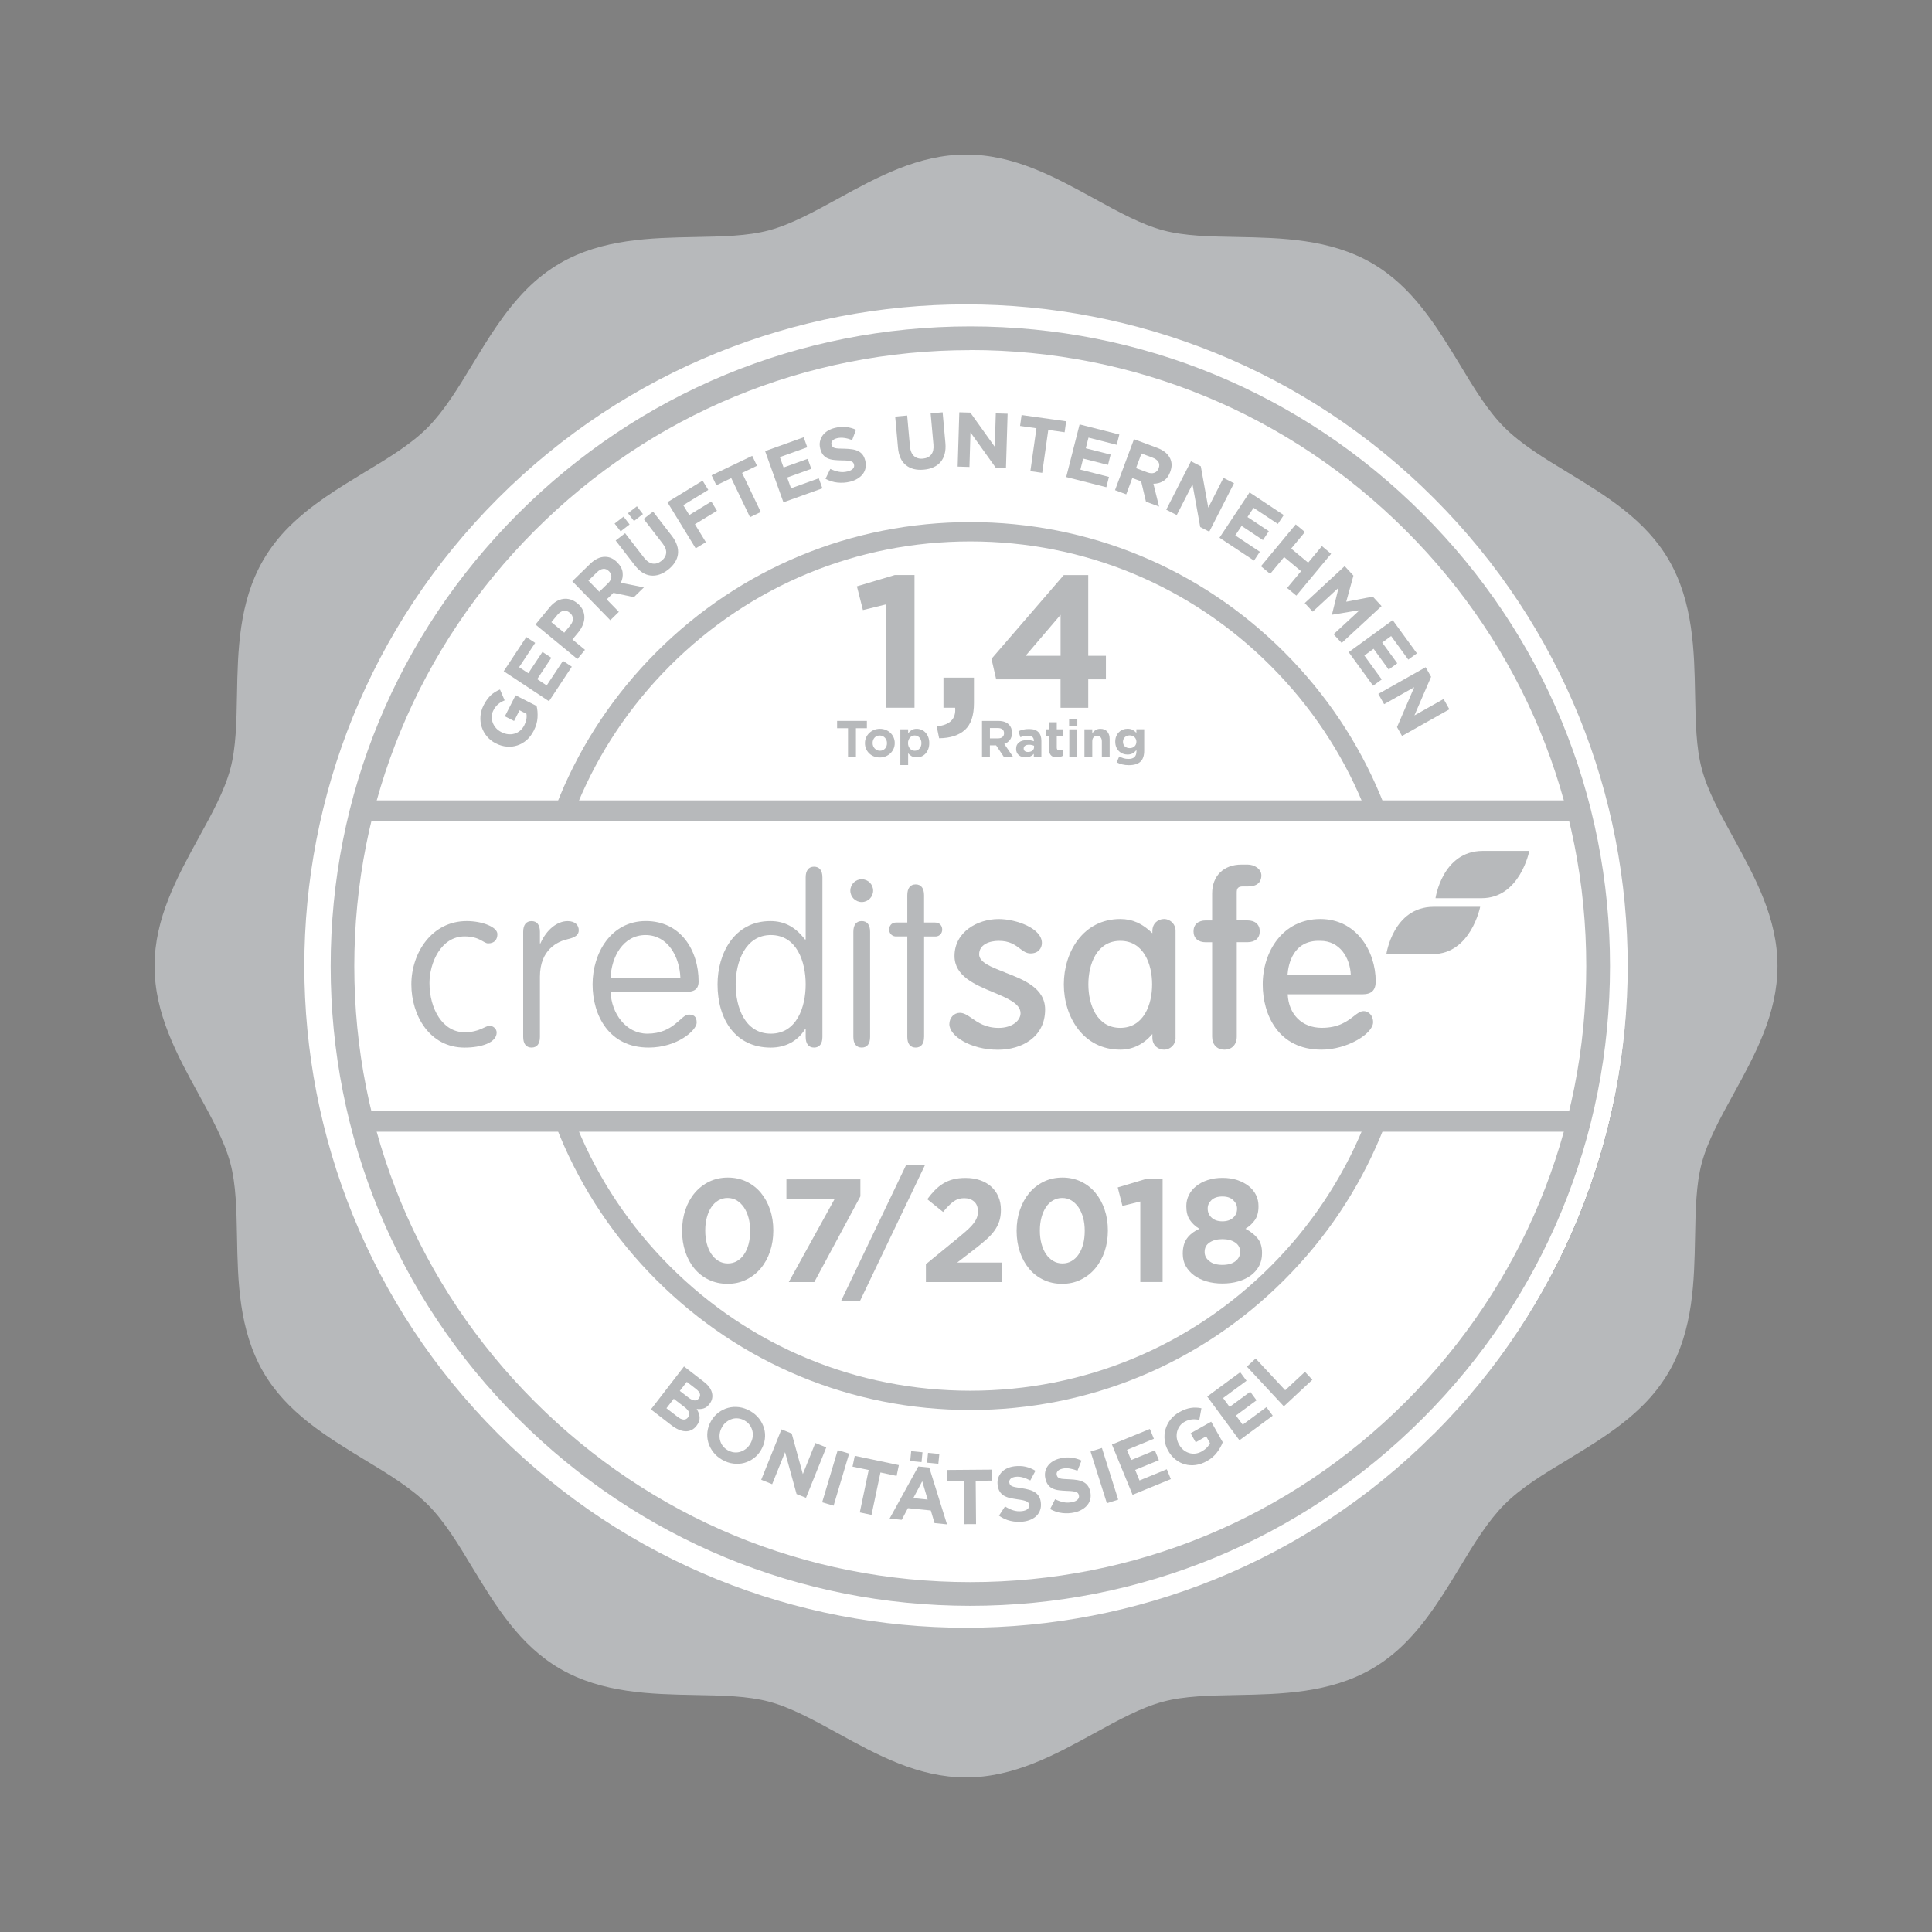 <?xml version="1.0" encoding="UTF-8"?>
<svg xmlns:serif="http://www.serif.com/" xmlns="http://www.w3.org/2000/svg" xmlns:xlink="http://www.w3.org/1999/xlink" version="1.0" id="Ebene_1" x="0px" y="0px" viewBox="0 0 60 60" style="enable-background:new 0 0 60 60;" xml:space="preserve">
<rect x="0" y="0" width="60" height="60" fill="#808080" stroke="none"/>
<style type="text/css">
	.st0{fill:#FFFFFF;}
	.st1{fill:#231F20;}
	.st2{fill:#B7B9BB;}
</style>
<g>
	<g transform="matrix(1,0,0,1,-0.2,5.5)">
		<g>
			<ellipse class="st0" cx="30.105" cy="24.361" rx="20.7" ry="20.864"></ellipse>
			<path class="st1" d="M30.104,45.255c-5.537,0-10.743-2.174-14.658-6.12     c-3.915-3.946-6.071-9.193-6.071-14.774s2.156-10.828,6.071-14.774     c3.916-3.946,9.121-6.12,14.658-6.12s10.743,2.173,14.658,6.12     c3.916,3.946,6.072,9.193,6.072,14.774s-2.156,10.828-6.072,14.774     C40.847,43.082,35.641,45.255,30.104,45.255z M30.104,3.526     c-5.521,0-10.711,2.167-14.616,6.103c-3.904,3.935-6.054,9.167-6.054,14.732     c0,5.565,2.15,10.797,6.054,14.732c3.904,3.935,9.095,6.102,14.616,6.102     c5.521,0,10.712-2.167,14.616-6.102c3.904-3.936,6.054-9.167,6.054-14.732     c0-5.565-2.149-10.797-6.054-14.732S35.626,3.526,30.104,3.526z"></path>
		</g>
	</g>
	<g transform="matrix(1,0,0,1,-0.2,5.5)">
		<g>
			<path class="st2" d="M30.333,44.37c-5.306,0-10.295-2.067-14.048-5.817     c-3.753-3.751-5.816-8.744-5.816-14.05c0-5.306,2.066-10.295,5.817-14.048     c3.751-3.753,8.741-5.818,14.047-5.818S40.63,6.703,44.382,10.455     c3.753,3.751,5.818,8.741,5.818,14.048c0,5.306-2.067,10.296-5.818,14.049     C40.632,42.304,35.64,44.37,30.333,44.37 M30.333,5.374     c-5.109,0-9.915,1.989-13.526,5.603c-3.612,3.615-5.604,8.417-5.604,13.526     s1.988,9.914,5.604,13.528c3.615,3.613,8.417,5.603,13.526,5.603     c5.109,0,9.915-1.99,13.526-5.603c3.61-3.613,5.603-8.417,5.603-13.527     s-1.986-9.917-5.603-13.529c-3.618-3.612-8.416-5.604-13.526-5.604"></path>
		</g>
	</g>
	<g transform="matrix(1,0,0,1,-0.2,5.5)">
		<g>
			<path class="st2" d="M30.333,38.289c-3.684,0-7.146-1.434-9.749-4.038     c-2.603-2.604-4.038-6.066-4.038-9.749c0-3.684,1.434-7.146,4.038-9.75     c2.604-2.604,6.065-4.038,9.749-4.038c3.684,0,7.146,1.434,9.749,4.038     c2.603,2.604,4.038,6.066,4.038,9.75c0,3.683-1.434,7.146-4.038,9.749     C37.479,36.856,34.017,38.289,30.333,38.289 M30.333,11.314     c-3.524,0-6.837,1.372-9.326,3.862s-3.862,5.802-3.862,9.326     c0,3.524,1.371,6.835,3.862,9.326c2.491,2.491,5.802,3.862,9.326,3.862     c3.525,0,6.835-1.371,9.326-3.862c2.491-2.491,3.863-5.802,3.863-9.326     c0-3.525-1.372-6.835-3.863-9.326C37.169,12.685,33.858,11.314,30.333,11.314"></path>
		</g>
	</g>
	<g transform="matrix(1,0,0,1,-0.2,5.5)">
		<g>
			<rect x="12.791" y="19.679" class="st0" width="35.087" height="9.647"></rect>
		</g>
	</g>
	<g transform="matrix(1,0,0,1,-0.2,5.5)">
		<g>
			<path class="st2" d="M54.032,20.518c-0.412-0.75-0.801-1.458-0.981-2.139     c-0.178-0.66-0.191-1.455-0.208-2.297c-0.025-1.348-0.054-2.875-0.813-4.186     c-0.727-1.256-1.954-2-3.139-2.721c-0.746-0.451-1.448-0.88-1.966-1.396     c-0.519-0.516-0.946-1.221-1.394-1.966c-0.722-1.186-1.466-2.412-2.722-3.139     c-1.311-0.76-2.838-0.787-4.186-0.814c-0.842-0.015-1.637-0.029-2.296-0.206     c-0.681-0.182-1.387-0.57-2.139-0.983c-1.228-0.674-2.498-1.371-3.983-1.371     c-1.484,0-2.754,0.697-3.983,1.371c-0.754,0.413-1.462,0.801-2.144,0.983     c-0.66,0.177-1.455,0.191-2.297,0.207c-1.348,0.027-2.875,0.054-4.186,0.813     c-0.38,0.222-0.728,0.493-1.037,0.805c-0.682,0.683-1.19,1.521-1.683,2.333     c-0.451,0.746-0.88,1.447-1.394,1.966c-0.514,0.519-1.222,0.945-1.969,1.396     c-0.811,0.492-1.649,1.001-2.332,1.683c-0.313,0.31-0.585,0.659-0.807,1.04     c-0.759,1.31-0.788,2.836-0.813,4.185c-0.015,0.842-0.029,1.637-0.206,2.296     c-0.182,0.681-0.57,1.388-0.983,2.139C5.698,21.746,5,23.017,5,24.501     s0.697,2.755,1.371,3.983c0.413,0.751,0.801,1.457,0.983,2.139     c0.177,0.659,0.191,1.454,0.207,2.297c0.025,1.348,0.054,2.875,0.813,4.186     c0.728,1.256,1.953,2.001,3.139,2.722c0.746,0.449,1.448,0.879,1.967,1.394     c0.519,0.515,0.945,1.22,1.394,1.966c0.722,1.186,1.466,2.412,2.724,3.139     c1.309,0.759,2.836,0.787,4.185,0.813c0.842,0.015,1.637,0.03,2.297,0.206     c0.681,0.182,1.387,0.57,2.138,0.982c1.228,0.674,2.499,1.372,3.983,1.371     c1.484-0.001,2.754-0.697,3.983-1.371c0.751-0.412,1.457-0.801,2.139-0.981     c0.66-0.178,1.454-0.19,2.297-0.207c1.348-0.026,2.874-0.054,4.186-0.813     c0.38-0.222,0.729-0.493,1.038-0.807c0.683-0.683,1.192-1.521,1.683-2.332     c0.451-0.747,0.88-1.448,1.396-1.967c0.516-0.519,1.22-0.946,1.966-1.394     c0.811-0.493,1.65-1.001,2.333-1.684c0.313-0.309,0.584-0.658,0.807-1.038     c0.76-1.312,0.787-2.838,0.813-4.186c0.016-0.842,0.03-1.637,0.207-2.296     c0.181-0.682,0.569-1.388,0.982-2.139c0.674-1.228,1.371-2.498,1.371-3.985     c-0.001-1.486-0.697-2.755-1.371-3.983 M44.728,39.031     c-8.021,8.027-21.032,8.027-29.057,0.001c-8.025-8.025-8.026-21.036,0-29.06     c8.026-8.025,21.036-8.026,29.06,0c8.024,8.026,8.026,21.036,0,29.06"></path>
		</g>
	</g>
	<g transform="matrix(1,0,0,1,-0.2,5.5)">
		<g>
			<rect x="11.407" y="29.004" class="st2" width="37.855" height="0.643"></rect>
		</g>
	</g>
	<g transform="matrix(1,0,0,1,-0.2,5.5)">
		<g>
			<rect x="11.407" y="19.357" class="st2" width="37.855" height="0.643"></rect>
		</g>
	</g>
	<g transform="matrix(1,0,0,1,-0.2,5.5)">
		<g>
			<path class="st2" d="M44.781,22.394c0,0,0.21-1.461,1.46-1.468h1.453     c0,0-0.287,1.468-1.478,1.468H44.781z"></path>
		</g>
	</g>
	<g transform="matrix(1,0,0,1,-0.2,5.5)">
		<g>
			<path class="st2" d="M43.255,24.131c0,0,0.21-1.461,1.46-1.469h1.453     c0,0-0.287,1.469-1.478,1.469H43.255z"></path>
		</g>
	</g>
	<g transform="matrix(1,0,0,1,-0.2,5.5)">
		<g>
			<path class="st2" d="M15.408,26.356c0.094,0,0.216,0.086,0.216,0.209     c0,0.317-0.483,0.469-0.995,0.469c-1.084,0-1.654-0.996-1.654-1.964     c0-0.969,0.629-1.965,1.719-1.965c0.491,0,0.953,0.188,0.953,0.404     c0,0.166-0.086,0.289-0.289,0.289c-0.137,0-0.26-0.217-0.73-0.217     c-0.737,0-1.09,0.83-1.09,1.445c0,0.808,0.411,1.531,1.09,1.531     C15.097,26.557,15.263,26.356,15.408,26.356"></path>
		</g>
	</g>
	<g transform="matrix(1,0,0,1,-0.2,5.5)">
		<g>
			<path class="st2" d="M16.968,26.702c0,0.216-0.094,0.331-0.26,0.331     c-0.166,0-0.26-0.116-0.26-0.331v-3.264c0-0.216,0.094-0.332,0.26-0.332     s0.26,0.116,0.26,0.332v0.361h0.015c0.187-0.426,0.519-0.693,0.845-0.693     c0.245,0,0.346,0.137,0.346,0.282c0,0.145-0.101,0.224-0.354,0.282     c-0.289,0.066-0.852,0.31-0.852,1.162V26.702z"></path>
		</g>
	</g>
	<g transform="matrix(1,0,0,1,-0.2,5.5)">
		<g>
			<path class="st2" d="M21.33,24.867c-0.022-0.643-0.383-1.328-1.083-1.328     c-0.7,0-1.062,0.686-1.084,1.328H21.33z M19.163,25.301     c0.022,0.671,0.477,1.3,1.141,1.3c0.824,0,1.04-0.593,1.286-0.593     c0.145,0,0.246,0.051,0.246,0.252c0,0.233-0.599,0.773-1.493,0.773     c-1.228,0-1.74-0.996-1.74-1.964c0-0.969,0.571-1.965,1.654-1.965     c1.083,0,1.639,0.91,1.639,1.878c0,0.137-0.043,0.318-0.354,0.318H19.163z"></path>
		</g>
	</g>
	<g transform="matrix(1,0,0,1,-0.2,5.5)">
		<g>
			<path class="st2" d="M24.138,26.601c0.808,0,1.083-0.83,1.083-1.531     c0-0.702-0.274-1.531-1.083-1.531c-0.787,0-1.091,0.83-1.091,1.531     C23.047,25.771,23.329,26.601,24.138,26.601 M25.221,21.748     c0-0.217,0.094-0.332,0.26-0.332c0.166,0,0.26,0.116,0.26,0.332v4.954     c0,0.216-0.093,0.331-0.26,0.331c-0.166,0-0.26-0.115-0.26-0.331v-0.238     h-0.021c-0.233,0.375-0.614,0.57-1.062,0.57c-1.105,0-1.654-0.881-1.654-1.964     c0-0.968,0.527-1.965,1.639-1.965c0.448,0,0.78,0.188,1.076,0.571h0.022     V21.748z"></path>
		</g>
	</g>
	<g transform="matrix(1,0,0,1,-0.2,5.5)">
		<g>
			<path class="st2" d="M27.222,26.702c0,0.216-0.094,0.331-0.26,0.331     s-0.26-0.116-0.26-0.331v-3.265c0-0.216,0.093-0.332,0.26-0.332     c0.166,0,0.26,0.116,0.26,0.332V26.702z M26.962,21.806     c0.195,0,0.354,0.158,0.354,0.354s-0.158,0.354-0.354,0.354     c-0.196,0-0.354-0.158-0.354-0.354l0,0C26.609,21.964,26.767,21.806,26.962,21.806"></path>
		</g>
	</g>
	<g transform="matrix(1,0,0,1,-0.2,5.5)">
		<g>
			<path class="st2" d="M28.898,26.702c0,0.216-0.094,0.331-0.261,0.331     c-0.166,0-0.26-0.116-0.26-0.331V23.582h-0.339     c-0.115,0.008-0.215-0.078-0.224-0.193c-0.001-0.008-0.001-0.016,0-0.023     c0-0.087,0.05-0.217,0.224-0.217h0.339v-0.844c0-0.224,0.094-0.339,0.26-0.339     c0.166,0,0.261,0.116,0.261,0.339v0.845h0.339c0.173,0,0.224,0.13,0.224,0.217     c0.005,0.115-0.084,0.212-0.199,0.217c-0.008,0-0.016,0-0.024-0.001h-0.339V26.702z     "></path>
		</g>
	</g>
	<g transform="matrix(1,0,0,1,-0.2,5.5)">
		<g>
			<path class="st2" d="M31.4,24.693c-0.425-0.164-0.792-0.305-0.792-0.555     c0-0.309,0.327-0.419,0.607-0.419c0.341,0,0.509,0.127,0.657,0.239     c0.103,0.078,0.199,0.152,0.332,0.152c0.244,0,0.353-0.163,0.353-0.325     c0-0.454-0.796-0.743-1.343-0.743c-0.663,0-1.371,0.402-1.371,1.148     c0,0.625,0.637,0.889,1.2,1.124c0.437,0.182,0.851,0.354,0.851,0.653     c0,0.224-0.254,0.455-0.68,0.455c-0.402,0-0.641-0.166-0.833-0.299     c-0.131-0.091-0.243-0.169-0.373-0.169c-0.182,0-0.325,0.155-0.325,0.353     c0,0.367,0.66,0.794,1.509,0.794c0.73,0,1.465-0.386,1.465-1.249     c0-0.67-0.669-0.93-1.259-1.156"></path>
		</g>
	</g>
	<g transform="matrix(1,0,0,1,-0.2,5.5)">
		<g>
			<path class="st2" d="M34.99,26.421c-0.73,0-0.99-0.728-0.99-1.351     c0-0.624,0.26-1.351,0.99-1.351c0.731,0,0.99,0.728,0.99,1.351     C35.981,25.693,35.722,26.421,34.99,26.421 M36.348,23.041     c-0.179,0-0.36,0.129-0.36,0.375v0.067c-0.305-0.299-0.617-0.442-0.996-0.442     c-1.151,0-1.754,1.021-1.754,2.029c0,1.008,0.602,2.028,1.754,2.028     c0.392,0,0.73-0.173,0.996-0.486v0.111c0,0.246,0.181,0.375,0.36,0.375     c0.199,0.001,0.361-0.16,0.361-0.359c0-0.005,0-0.011-0.001-0.016v-3.307     c0.008-0.198-0.146-0.366-0.345-0.375     C36.359,23.041,36.353,23.041,36.348,23.041"></path>
		</g>
	</g>
	<g transform="matrix(1,0,0,1,-0.2,5.5)">
		<g>
			<path class="st2" d="M38.94,23.084h-0.332v-0.867c0-0.139,0.051-0.188,0.195-0.188     h0.159c0.357,0,0.411-0.212,0.411-0.339c0-0.209-0.221-0.339-0.425-0.339h-0.195     c-0.552,0-0.909,0.351-0.909,0.896v0.838h-0.196     c-0.239,0-0.382,0.127-0.382,0.339c0,0.213,0.143,0.339,0.382,0.339h0.196     v2.931c0,0.245,0.149,0.404,0.382,0.404s0.383-0.159,0.383-0.404v-2.933h0.332     c0.239,0,0.382-0.127,0.382-0.339C39.322,23.211,39.179,23.084,38.94,23.084"></path>
		</g>
	</g>
	<g transform="matrix(1,0,0,1,-0.2,5.5)">
		<g>
			<path class="st2" d="M41.204,23.719c0.604,0,0.922,0.521,0.946,1.056h-1.965     C40.209,24.451,40.354,23.688,41.204,23.719 M42.549,25.901     c-0.105,0-0.194,0.07-0.307,0.158c-0.196,0.152-0.464,0.361-0.993,0.361     c-0.617,0-1.029-0.419-1.058-1.041h2.314c0.29,0,0.419-0.124,0.419-0.404     c0-0.937-0.602-1.934-1.719-1.934c-1.175,0-1.79,1.021-1.79,2.029     c0,0.936,0.478,2.028,1.825,2.028c0.796,0,1.603-0.495,1.603-0.852     c0-0.225-0.152-0.346-0.296-0.346"></path>
		</g>
	</g>
	<g transform="matrix(1,0,0,1,-0.2,5.5)">
		<g>
			<path class="st2" d="M16.777,17.191c-0.06,0.117-0.134,0.214-0.221,0.292     c-0.089,0.077-0.185,0.132-0.289,0.166c-0.104,0.035-0.213,0.048-0.328,0.037     c-0.114-0.009-0.227-0.042-0.338-0.099l-0.005-0.002     c-0.108-0.054-0.198-0.126-0.272-0.213c-0.074-0.087-0.128-0.184-0.163-0.29     c-0.035-0.106-0.049-0.219-0.04-0.336c0.008-0.117,0.042-0.233,0.099-0.346     c0.034-0.068,0.07-0.127,0.108-0.177c0.037-0.051,0.077-0.095,0.117-0.134     c0.042-0.038,0.086-0.072,0.133-0.101c0.047-0.028,0.096-0.053,0.149-0.075     l0.145,0.337c-0.039,0.016-0.075,0.034-0.108,0.053     c-0.034,0.019-0.064,0.041-0.093,0.065c-0.029,0.024-0.056,0.053-0.081,0.085     c-0.026,0.031-0.049,0.07-0.07,0.113c-0.031,0.06-0.048,0.122-0.049,0.187     c-0.002,0.065,0.008,0.128,0.031,0.189c0.022,0.061,0.056,0.117,0.101,0.168     c0.046,0.051,0.101,0.093,0.165,0.125l0.004,0.002     c0.068,0.035,0.137,0.057,0.207,0.064c0.07,0.007,0.136,0.002,0.2-0.017     c0.064-0.019,0.122-0.05,0.174-0.094c0.052-0.043,0.094-0.099,0.128-0.164     c0.031-0.06,0.052-0.12,0.064-0.181s0.013-0.119,0.004-0.177l-0.215-0.11     l-0.169,0.333l-0.286-0.146l0.333-0.653l0.653,0.333     c0.027,0.111,0.036,0.231,0.028,0.362C16.886,16.919,16.846,17.054,16.777,17.191z     "></path>
		</g>
	</g>
	<g transform="matrix(1,0,0,1,-0.2,5.5)">
		<g>
			<path class="st2" d="M15.843,15.346l0.702-1.062l0.275,0.182l-0.499,0.754l0.286,0.189     l0.439-0.663l0.276,0.182l-0.439,0.664l0.295,0.195l0.505-0.764l0.275,0.182     l-0.709,1.072L15.843,15.346z"></path>
		</g>
	</g>
	<g transform="matrix(1,0,0,1,-0.2,5.5)">
		<g>
			<path class="st2" d="M16.829,13.895l0.439-0.533c0.064-0.078,0.133-0.139,0.205-0.183     c0.072-0.043,0.146-0.07,0.22-0.08c0.075-0.01,0.15-0.004,0.224,0.019     c0.073,0.023,0.145,0.061,0.212,0.117l0.004,0.003     c0.076,0.063,0.13,0.131,0.165,0.205c0.034,0.074,0.051,0.151,0.051,0.23     c-0.001,0.08-0.019,0.159-0.052,0.239c-0.034,0.08-0.08,0.156-0.14,0.23     l-0.18,0.217l0.39,0.322l-0.236,0.286L16.829,13.895z M17.91,13.922     c0.059-0.072,0.086-0.143,0.081-0.214c-0.005-0.071-0.036-0.13-0.092-0.176     l-0.004-0.002c-0.064-0.054-0.131-0.073-0.198-0.059     c-0.068,0.014-0.132,0.057-0.191,0.129l-0.183,0.221l0.399,0.328L17.91,13.922z     "></path>
		</g>
	</g>
	<g transform="matrix(1,0,0,1,-0.2,5.5)">
		<g>
			<path class="st2" d="M17.973,12.551l0.553-0.539c0.153-0.149,0.311-0.223,0.472-0.22     c0.137,0.002,0.26,0.06,0.373,0.175l0.004,0.004     c0.095,0.098,0.149,0.201,0.161,0.308c0.013,0.109-0.006,0.215-0.055,0.319     l0.716,0.144l-0.311,0.303l-0.636-0.134l-0.208,0.204l0.377,0.387l-0.266,0.259     L17.973,12.551z M19.08,12.616c0.066-0.064,0.101-0.128,0.107-0.193     c0.004-0.066-0.019-0.125-0.069-0.177l-0.004-0.004     c-0.056-0.057-0.117-0.083-0.181-0.075c-0.065,0.007-0.131,0.042-0.196,0.107     l-0.264,0.257l0.338,0.347L19.08,12.616z"></path>
		</g>
	</g>
	<g transform="matrix(1,0,0,1,-0.2,5.5)">
		<g>
			<path class="st2" d="M19.287,10.759l0.278-0.215l0.187,0.243l-0.278,0.214     L19.287,10.759z M20.944,12.196c-0.179,0.138-0.358,0.198-0.539,0.177     c-0.18-0.02-0.345-0.128-0.496-0.324l-0.589-0.763l0.293-0.227l0.583,0.754     c0.085,0.11,0.174,0.172,0.267,0.189c0.094,0.016,0.186-0.011,0.275-0.081     c0.09-0.07,0.14-0.151,0.15-0.243c0.01-0.093-0.027-0.192-0.109-0.298     l-0.59-0.765l0.293-0.227l0.581,0.752c0.078,0.101,0.132,0.199,0.163,0.296     c0.031,0.096,0.04,0.189,0.028,0.278c-0.012,0.09-0.045,0.175-0.098,0.255     C21.105,12.05,21.034,12.126,20.944,12.196z M19.702,10.438l0.278-0.215     l0.187,0.242l-0.278,0.215L19.702,10.438z"></path>
		</g>
	</g>
	<g transform="matrix(1,0,0,1,-0.2,5.5)">
		<g>
			<path class="st2" d="M20.927,10.096l1.093-0.669l0.176,0.287l-0.777,0.475l0.187,0.305     l0.685-0.419l0.175,0.287l-0.685,0.419l0.34,0.556l-0.316,0.193L20.927,10.096z     "></path>
		</g>
	</g>
	<g transform="matrix(1,0,0,1,-0.2,5.5)">
		<g>
			<path class="st2" d="M22.91,9.348l-0.463,0.222L22.299,9.261l1.262-0.604l0.148,0.308     l-0.463,0.222l0.581,1.214l-0.335,0.16L22.91,9.348z"></path>
		</g>
	</g>
	<g transform="matrix(1,0,0,1,-0.2,5.5)">
		<g>
			<path class="st2" d="M23.961,8.51l1.198-0.43l0.111,0.311l-0.851,0.305l0.116,0.322     l0.749-0.269l0.111,0.311L24.646,9.33l0.12,0.334l0.862-0.31l0.112,0.311     l-1.21,0.434L23.961,8.51z"></path>
		</g>
	</g>
	<g transform="matrix(1,0,0,1,-0.2,5.5)">
		<g>
			<path class="st2" d="M26.596,9.461C26.472,9.491,26.344,9.5,26.213,9.487     c-0.131-0.013-0.256-0.052-0.377-0.117l0.15-0.307     c0.09,0.042,0.179,0.072,0.266,0.088c0.088,0.017,0.178,0.013,0.272-0.01     c0.075-0.019,0.13-0.046,0.164-0.084c0.035-0.037,0.046-0.08,0.034-0.128     l-0.001-0.005c-0.006-0.024-0.015-0.043-0.028-0.059     c-0.013-0.016-0.034-0.028-0.061-0.038c-0.028-0.009-0.066-0.017-0.112-0.022     c-0.047-0.005-0.107-0.007-0.18-0.007c-0.089-0.001-0.169-0.006-0.242-0.014     c-0.072-0.007-0.137-0.024-0.193-0.049c-0.056-0.025-0.104-0.062-0.143-0.11     c-0.039-0.048-0.069-0.113-0.089-0.194l-0.001-0.005     c-0.018-0.075-0.021-0.146-0.007-0.213c0.013-0.067,0.039-0.129,0.08-0.185     c0.04-0.057,0.092-0.105,0.156-0.146c0.064-0.04,0.139-0.071,0.223-0.092     c0.12-0.03,0.235-0.04,0.345-0.029c0.11,0.011,0.214,0.04,0.315,0.086     l-0.12,0.319c-0.086-0.033-0.167-0.054-0.244-0.065     c-0.078-0.011-0.151-0.008-0.222,0.008c-0.07,0.017-0.119,0.044-0.148,0.081     c-0.029,0.035-0.037,0.074-0.028,0.114l0.001,0.004     c0.007,0.027,0.017,0.049,0.033,0.066c0.015,0.017,0.038,0.03,0.067,0.039     c0.031,0.008,0.07,0.014,0.12,0.017c0.049,0.002,0.111,0.004,0.186,0.005     c0.088,0.002,0.168,0.008,0.239,0.019c0.072,0.011,0.134,0.03,0.188,0.058     c0.054,0.027,0.098,0.063,0.134,0.11c0.035,0.046,0.061,0.104,0.08,0.176     l0.001,0.005c0.02,0.081,0.023,0.157,0.01,0.228     c-0.014,0.07-0.043,0.134-0.084,0.19c-0.043,0.055-0.098,0.104-0.166,0.145     C26.764,9.407,26.686,9.439,26.596,9.461z"></path>
		</g>
	</g>
	<g transform="matrix(1,0,0,1,-0.2,5.5)">
		<g>
			<path class="st2" d="M28.886,9.086c-0.227,0.02-0.41-0.026-0.552-0.14     s-0.224-0.296-0.246-0.543l-0.087-0.965l0.372-0.034l0.086,0.955     c0.013,0.138,0.054,0.239,0.125,0.303c0.071,0.064,0.163,0.092,0.277,0.081     c0.114-0.01,0.201-0.052,0.259-0.126c0.058-0.073,0.081-0.177,0.069-0.312     l-0.087-0.968l0.372-0.033l0.086,0.953c0.011,0.127,0.004,0.24-0.022,0.338     c-0.026,0.099-0.068,0.183-0.127,0.252c-0.058,0.069-0.132,0.124-0.22,0.163     C29.101,9.052,29.001,9.076,28.886,9.086z"></path>
		</g>
	</g>
	<g transform="matrix(1,0,0,1,-0.2,5.5)">
		<g>
			<path class="st2" d="M29.992,7.304l0.342,0.01l0.76,1.063l0.031-1.039l0.367,0.011     l-0.051,1.688l-0.316-0.01l-0.786-1.098l-0.032,1.073l-0.366-0.011L29.992,7.304     z"></path>
		</g>
	</g>
	<g transform="matrix(1,0,0,1,-0.2,5.5)">
		<g>
			<path class="st2" d="M32.387,7.8l-0.508-0.072L31.926,7.389l1.384,0.195L33.263,7.924     l-0.508-0.072l-0.188,1.333l-0.368-0.052L32.387,7.8z"></path>
		</g>
	</g>
	<g transform="matrix(1,0,0,1,-0.2,5.5)">
		<g>
			<path class="st2" d="M33.728,7.68l1.234,0.314l-0.081,0.32L34.004,8.091l-0.084,0.331     l0.771,0.196l-0.081,0.32l-0.771-0.196l-0.087,0.343l0.888,0.226l-0.082,0.32     l-1.246-0.316L33.728,7.68z"></path>
		</g>
	</g>
	<g transform="matrix(1,0,0,1,-0.2,5.5)">
		<g>
			<path class="st2" d="M35.417,8.14l0.723,0.27c0.201,0.075,0.334,0.186,0.402,0.333     c0.057,0.124,0.057,0.261,0,0.411l-0.001,0.005     c-0.048,0.128-0.118,0.22-0.21,0.278c-0.093,0.058-0.196,0.086-0.311,0.086     l0.176,0.709l-0.407-0.152L35.639,9.448l-0.274-0.102l-0.189,0.506L34.828,9.722     L35.417,8.14z M35.832,9.17c0.086,0.032,0.159,0.036,0.22,0.012     c0.061-0.023,0.105-0.069,0.13-0.137l0.002-0.004     c0.028-0.076,0.024-0.142-0.01-0.196c-0.035-0.056-0.094-0.099-0.18-0.132     L35.649,8.584l-0.169,0.455L35.832,9.17z"></path>
		</g>
	</g>
	<g transform="matrix(1,0,0,1,-0.2,5.5)">
		<g>
			<path class="st2" d="M37.187,8.825l0.305,0.156l0.232,1.285l0.472-0.925l0.327,0.167     l-0.768,1.503l-0.281-0.143l-0.24-1.328l-0.489,0.955l-0.327-0.166     L37.187,8.825z"></path>
		</g>
	</g>
	<g transform="matrix(1,0,0,1,-0.2,5.5)">
		<g>
			<path class="st2" d="M39.006,9.792l1.062,0.704l-0.183,0.275l-0.754-0.5l-0.189,0.286     l0.663,0.44l-0.183,0.275l-0.663-0.44l-0.196,0.296l0.763,0.507l-0.182,0.275     l-1.072-0.711L39.006,9.792z"></path>
		</g>
	</g>
	<g transform="matrix(1,0,0,1,-0.2,5.5)">
		<g>
			<path class="st2" d="M40.44,10.785l0.286,0.237l-0.427,0.514l0.527,0.438l0.427-0.514     l0.286,0.238L40.459,12.998l-0.286-0.238l0.433-0.522l-0.527-0.438l-0.433,0.522     l-0.286-0.237L40.44,10.785z"></path>
		</g>
	</g>
	<g transform="matrix(1,0,0,1,-0.2,5.5)">
		<g>
			<path class="st2" d="M41.96,12.082l0.272,0.294l-0.223,0.811l0.825-0.158l0.272,0.294     L41.867,14.468l-0.251-0.271l0.809-0.748l-0.852,0.141l-0.007-0.007l0.205-0.83     l-0.804,0.743l-0.247-0.267L41.96,12.082z"></path>
		</g>
	</g>
	<g transform="matrix(1,0,0,1,-0.2,5.5)">
		<g>
			<path class="st2" d="M43.452,13.759l0.751,1.031l-0.267,0.195l-0.533-0.732l-0.278,0.202     l0.469,0.644l-0.267,0.195l-0.469-0.645l-0.287,0.21l0.54,0.742l-0.268,0.195     l-0.758-1.042L43.452,13.759z"></path>
		</g>
	</g>
	<g transform="matrix(1,0,0,1,-0.2,5.5)">
		<g>
			<path class="st2" d="M44.475,15.221l0.169,0.298l-0.518,1.199l0.906-0.51l0.18,0.32     l-1.471,0.828l-0.155-0.275l0.534-1.239l-0.935,0.527l-0.18-0.319     L44.475,15.221z"></path>
		</g>
	</g>
	<g transform="matrix(1,0,0,1,-0.2,5.5)">
		<g>
			<path class="st2" d="M21.443,36.937l0.619,0.478c0.154,0.119,0.24,0.248,0.258,0.387     c0.014,0.108-0.014,0.207-0.084,0.297l-0.003,0.004     c-0.057,0.075-0.121,0.122-0.19,0.14c-0.07,0.019-0.138,0.023-0.207,0.013     c0.027,0.045,0.048,0.088,0.064,0.131c0.016,0.043,0.025,0.086,0.027,0.129     c0.002,0.043-0.005,0.086-0.02,0.129c-0.014,0.043-0.039,0.087-0.073,0.131     l-0.003,0.004c-0.047,0.061-0.1,0.105-0.16,0.133     c-0.058,0.028-0.121,0.04-0.189,0.036c-0.067-0.002-0.138-0.021-0.211-0.053     c-0.073-0.032-0.147-0.077-0.222-0.136l-0.634-0.49L21.443,36.937z      M21.568,38.515c0.034-0.045,0.045-0.093,0.031-0.146     c-0.015-0.052-0.06-0.108-0.136-0.167l-0.339-0.261l-0.227,0.293l0.349,0.269     c0.064,0.05,0.124,0.078,0.18,0.083c0.054,0.005,0.102-0.017,0.14-0.066     L21.568,38.515z M21.905,37.924c0.035-0.045,0.045-0.091,0.03-0.14     c-0.015-0.049-0.054-0.097-0.116-0.145l-0.29-0.224l-0.217,0.281l0.271,0.209     c0.065,0.05,0.125,0.079,0.181,0.087c0.055,0.007,0.101-0.015,0.14-0.064     L21.905,37.924z"></path>
		</g>
	</g>
	<g transform="matrix(1,0,0,1,-0.2,5.5)">
		<g>
			<path class="st2" d="M22.625,39.833c-0.112-0.064-0.205-0.145-0.277-0.239     c-0.072-0.095-0.123-0.196-0.153-0.302c-0.03-0.108-0.039-0.218-0.024-0.331     c0.014-0.114,0.051-0.222,0.111-0.327l0.002-0.004     c0.06-0.105,0.136-0.191,0.228-0.26c0.092-0.069,0.192-0.119,0.301-0.148     c0.108-0.029,0.222-0.036,0.34-0.021c0.119,0.016,0.234,0.056,0.346,0.12     c0.113,0.065,0.206,0.145,0.278,0.239c0.072,0.094,0.122,0.195,0.153,0.302     c0.03,0.107,0.038,0.217,0.023,0.331c-0.014,0.113-0.052,0.222-0.112,0.327     l-0.002,0.004c-0.06,0.105-0.135,0.192-0.227,0.26     c-0.092,0.069-0.192,0.118-0.301,0.148c-0.108,0.029-0.222,0.036-0.34,0.02     C22.854,39.938,22.738,39.898,22.625,39.833z M22.8,39.538     c0.066,0.037,0.132,0.06,0.199,0.067c0.067,0.007,0.133,0.001,0.195-0.019     c0.063-0.02,0.12-0.051,0.174-0.093c0.054-0.043,0.098-0.096,0.134-0.158     l0.002-0.004c0.036-0.062,0.059-0.128,0.07-0.196     c0.011-0.068,0.008-0.135-0.008-0.199c-0.016-0.065-0.043-0.124-0.083-0.18     c-0.04-0.055-0.093-0.102-0.158-0.139c-0.064-0.037-0.13-0.059-0.198-0.067     c-0.069-0.007-0.134-0.002-0.196,0.019c-0.063,0.019-0.12,0.051-0.174,0.093     c-0.054,0.042-0.099,0.095-0.134,0.158l-0.002,0.004     c-0.036,0.063-0.06,0.128-0.069,0.197c-0.011,0.068-0.008,0.134,0.007,0.199     c0.016,0.065,0.043,0.125,0.084,0.181C22.684,39.455,22.735,39.501,22.8,39.538z"></path>
		</g>
	</g>
	<g transform="matrix(1,0,0,1,-0.2,5.5)">
		<g>
			<path class="st2" d="M24.469,38.891l0.318,0.128l0.346,1.259l0.388-0.964l0.34,0.136     l-0.63,1.566l-0.293-0.117l-0.357-1.301l-0.401,0.995l-0.34-0.137     L24.469,38.891z"></path>
		</g>
	</g>
	<g transform="matrix(1,0,0,1,-0.2,5.5)">
		<g>
			<path class="st2" d="M26.216,39.536l0.355,0.106l-0.483,1.618l-0.355-0.105L26.216,39.536z"></path>
		</g>
	</g>
	<g transform="matrix(1,0,0,1,-0.2,5.5)">
		<g>
			<path class="st2" d="M27.178,40.152l-0.502-0.105l0.07-0.336l1.369,0.289l-0.07,0.335     l-0.502-0.106l-0.277,1.317l-0.364-0.077L27.178,40.152z"></path>
		</g>
	</g>
	<g transform="matrix(1,0,0,1,-0.2,5.5)">
		<g>
			<path class="st2" d="M28.719,40.042l0.34,0.034l0.551,1.764l-0.387-0.039l-0.116-0.392     l-0.711-0.072l-0.192,0.362l-0.377-0.038L28.719,40.042z M28.498,39.567     l0.351,0.035l-0.03,0.305l-0.351-0.035L28.498,39.567z M29.009,41.07     l-0.168-0.568l-0.278,0.523L29.009,41.07z M29.021,39.62l0.351,0.034     l-0.031,0.305l-0.35-0.034L29.021,39.62z"></path>
		</g>
	</g>
	<g transform="matrix(1,0,0,1,-0.2,5.5)">
		<g>
			<path class="st2" d="M30.129,40.49l-0.513,0.004l-0.003-0.343l1.399-0.011l0.003,0.342     l-0.514,0.004l0.011,1.346l-0.372,0.002L30.129,40.49z"></path>
		</g>
	</g>
	<g transform="matrix(1,0,0,1,-0.2,5.5)">
		<g>
			<path class="st2" d="M31.967,41.756c-0.128,0.014-0.256,0.007-0.384-0.023     c-0.128-0.029-0.248-0.083-0.359-0.163l0.188-0.287     c0.084,0.053,0.168,0.094,0.254,0.121c0.084,0.027,0.175,0.036,0.271,0.025     c0.077-0.009,0.134-0.03,0.173-0.063c0.039-0.033,0.056-0.073,0.051-0.124     l-0.001-0.005c-0.003-0.023-0.01-0.044-0.02-0.062     c-0.011-0.017-0.03-0.033-0.057-0.046c-0.026-0.013-0.062-0.025-0.108-0.036     c-0.046-0.011-0.104-0.02-0.177-0.03c-0.087-0.012-0.167-0.028-0.239-0.043     c-0.071-0.017-0.133-0.042-0.186-0.073c-0.052-0.033-0.095-0.075-0.127-0.128     c-0.033-0.052-0.054-0.12-0.063-0.204l-0.001-0.005     c-0.009-0.077-0.003-0.147,0.019-0.212c0.022-0.065,0.056-0.123,0.102-0.174     c0.046-0.05,0.104-0.093,0.174-0.125c0.069-0.032,0.146-0.052,0.233-0.063     c0.123-0.014,0.238-0.01,0.345,0.015c0.107,0.025,0.208,0.067,0.302,0.125     l-0.16,0.301c-0.081-0.042-0.158-0.074-0.234-0.095     c-0.075-0.021-0.148-0.028-0.22-0.019c-0.072,0.008-0.124,0.029-0.157,0.061     c-0.033,0.032-0.046,0.069-0.042,0.11l0.001,0.005     c0.003,0.028,0.011,0.051,0.024,0.069c0.013,0.019,0.033,0.035,0.062,0.048     c0.03,0.013,0.068,0.023,0.117,0.032c0.049,0.009,0.11,0.019,0.184,0.03     c0.087,0.012,0.166,0.03,0.236,0.05c0.069,0.019,0.13,0.046,0.18,0.081     c0.05,0.033,0.089,0.076,0.119,0.125c0.03,0.05,0.048,0.112,0.057,0.185     v0.005c0.01,0.084,0.003,0.159-0.02,0.227     c-0.023,0.068-0.059,0.128-0.107,0.177c-0.049,0.051-0.111,0.092-0.183,0.124     C32.14,41.724,32.058,41.746,31.967,41.756z"></path>
		</g>
	</g>
	<g transform="matrix(1,0,0,1,-0.2,5.5)">
		<g>
			<path class="st2" d="M33.57,41.469c-0.125,0.029-0.253,0.035-0.384,0.019     c-0.13-0.015-0.255-0.057-0.374-0.123l0.155-0.305     c0.089,0.044,0.178,0.075,0.265,0.093c0.087,0.017,0.178,0.016,0.272-0.005     c0.075-0.017,0.131-0.043,0.166-0.081c0.035-0.038,0.048-0.08,0.036-0.129     l-0.001-0.005c-0.005-0.023-0.014-0.043-0.027-0.059     c-0.013-0.016-0.033-0.03-0.061-0.039c-0.028-0.01-0.066-0.019-0.112-0.024     c-0.047-0.006-0.106-0.009-0.179-0.011c-0.088-0.003-0.169-0.01-0.242-0.019     c-0.072-0.008-0.137-0.027-0.192-0.052s-0.102-0.063-0.141-0.113     c-0.038-0.048-0.066-0.114-0.085-0.195l-0.001-0.005     c-0.017-0.075-0.018-0.146-0.004-0.213c0.014-0.066,0.042-0.128,0.083-0.183     c0.041-0.055,0.095-0.104,0.159-0.143c0.066-0.039,0.14-0.068,0.225-0.087     c0.122-0.028,0.236-0.036,0.345-0.022c0.109,0.013,0.214,0.043,0.314,0.091     l-0.126,0.316c-0.084-0.034-0.166-0.057-0.243-0.07     c-0.077-0.013-0.151-0.011-0.222,0.005c-0.071,0.016-0.121,0.042-0.149,0.077     c-0.03,0.036-0.039,0.074-0.03,0.114l0.001,0.005     c0.006,0.027,0.016,0.048,0.031,0.066c0.015,0.017,0.037,0.03,0.067,0.04     c0.031,0.01,0.07,0.016,0.119,0.019c0.049,0.004,0.112,0.007,0.187,0.01     c0.088,0.004,0.167,0.011,0.239,0.024c0.07,0.012,0.134,0.033,0.187,0.061     c0.053,0.028,0.097,0.065,0.131,0.111c0.035,0.047,0.061,0.107,0.077,0.178     l0.001,0.004c0.019,0.083,0.02,0.158,0.005,0.228     c-0.015,0.07-0.045,0.133-0.088,0.187c-0.044,0.056-0.1,0.104-0.168,0.143     C33.738,41.419,33.66,41.449,33.57,41.469z"></path>
		</g>
	</g>
	<g transform="matrix(1,0,0,1,-0.2,5.5)">
		<g>
			<path class="st2" d="M34.068,39.579l0.353-0.111l0.506,1.604l-0.352,0.111L34.068,39.579z"></path>
		</g>
	</g>
	<g transform="matrix(1,0,0,1,-0.2,5.5)">
		<g>
			<path class="st2" d="M34.732,39.361l1.178-0.483l0.125,0.305l-0.836,0.343l0.13,0.317     l0.736-0.302l0.125,0.306l-0.736,0.302l0.134,0.328l0.848-0.348l0.126,0.306     l-1.189,0.488L34.732,39.361z"></path>
		</g>
	</g>
	<g transform="matrix(1,0,0,1,-0.2,5.5)">
		<g>
			<path class="st2" d="M37.677,39.877c-0.114,0.065-0.23,0.104-0.345,0.12     c-0.116,0.015-0.227,0.008-0.332-0.021c-0.106-0.028-0.204-0.078-0.293-0.15     c-0.09-0.07-0.166-0.161-0.227-0.27l-0.003-0.005     c-0.059-0.104-0.095-0.213-0.108-0.327c-0.013-0.113-0.005-0.224,0.025-0.331     c0.03-0.108,0.08-0.208,0.152-0.302c0.072-0.093,0.164-0.17,0.274-0.233     c0.066-0.037,0.128-0.066,0.187-0.088c0.059-0.022,0.116-0.036,0.172-0.045     c0.056-0.009,0.111-0.013,0.166-0.01c0.055,0.002,0.11,0.008,0.166,0.02     l-0.066,0.36c-0.042-0.008-0.081-0.013-0.119-0.015     c-0.039-0.004-0.076-0.002-0.113,0.002c-0.038,0.004-0.075,0.013-0.114,0.025     c-0.039,0.013-0.08,0.031-0.121,0.055c-0.059,0.033-0.107,0.077-0.144,0.13     c-0.037,0.052-0.064,0.111-0.079,0.174c-0.014,0.063-0.018,0.129-0.009,0.195     c0.01,0.067,0.032,0.133,0.067,0.195l0.002,0.005     c0.038,0.067,0.084,0.123,0.137,0.168c0.053,0.043,0.112,0.075,0.175,0.095     c0.064,0.02,0.13,0.026,0.197,0.018c0.068-0.008,0.133-0.03,0.197-0.066     c0.059-0.033,0.111-0.071,0.154-0.115c0.044-0.043,0.078-0.092,0.102-0.143     l-0.119-0.211l-0.325,0.184l-0.157-0.279l0.638-0.36l0.359,0.638     c-0.04,0.107-0.099,0.212-0.178,0.316C37.918,39.712,37.811,39.802,37.677,39.877z"></path>
		</g>
	</g>
	<g transform="matrix(1,0,0,1,-0.2,5.5)">
		<g>
			<path class="st2" d="M37.691,37.871l1.025-0.755l0.196,0.265l-0.728,0.537l0.203,0.276     l0.64-0.472l0.196,0.266l-0.64,0.472l0.21,0.285l0.737-0.545l0.196,0.266     l-1.034,0.763L37.691,37.871z"></path>
		</g>
	</g>
	<g transform="matrix(1,0,0,1,-0.2,5.5)">
		<g>
			<path class="st2" d="M38.924,36.942l0.271-0.252l0.918,0.986l0.614-0.572l0.23,0.246     l-0.886,0.825L38.924,36.942z"></path>
		</g>
	</g>
	<g transform="matrix(1,0,0,1,-0.2,5.5)">
		<g>
			<path class="st2" d="M22.795,34.37c-0.213,0-0.407-0.042-0.581-0.125     c-0.175-0.084-0.324-0.199-0.446-0.346c-0.124-0.148-0.218-0.322-0.285-0.522     c-0.067-0.2-0.1-0.416-0.1-0.647V32.721c0-0.231,0.034-0.447,0.102-0.648     c0.068-0.201,0.164-0.375,0.289-0.524c0.125-0.149,0.274-0.265,0.449-0.351     c0.175-0.085,0.369-0.128,0.581-0.128c0.209,0,0.402,0.042,0.577,0.125     c0.174,0.084,0.323,0.199,0.446,0.346c0.123,0.148,0.219,0.322,0.287,0.522     c0.069,0.2,0.102,0.416,0.102,0.647v0.009c0,0.23-0.034,0.446-0.102,0.647     c-0.068,0.201-0.164,0.375-0.289,0.524s-0.274,0.266-0.449,0.351     C23.201,34.328,23.008,34.37,22.795,34.37z M22.804,33.737     c0.106,0,0.202-0.025,0.287-0.075c0.085-0.05,0.158-0.119,0.219-0.21     c0.061-0.089,0.107-0.196,0.139-0.319c0.032-0.123,0.048-0.258,0.048-0.404     V32.721c0-0.146-0.017-0.28-0.051-0.404c-0.034-0.124-0.081-0.23-0.143-0.322     c-0.063-0.09-0.136-0.162-0.221-0.214c-0.085-0.051-0.181-0.077-0.287-0.077     c-0.104,0-0.199,0.025-0.285,0.075c-0.087,0.051-0.16,0.12-0.219,0.21     c-0.06,0.089-0.106,0.196-0.139,0.319c-0.034,0.123-0.05,0.258-0.05,0.404     v0.009c0,0.146,0.016,0.281,0.05,0.405c0.033,0.125,0.08,0.232,0.142,0.322     c0.06,0.09,0.134,0.16,0.22,0.212C22.601,33.711,22.697,33.737,22.804,33.737     z"></path>
		</g>
	</g>
	<g transform="matrix(1,0,0,1,-0.2,5.5)">
		<g>
			<path class="st2" d="M26.122,31.732h-1.499v-0.606h2.297v0.528l-1.431,2.662h-0.793     L26.122,31.732z"></path>
		</g>
	</g>
	<g transform="matrix(1,0,0,1,-0.2,5.5)">
		<g>
			<path class="st2" d="M28.341,30.679h0.587l-2.018,4.22h-0.588L28.341,30.679z"></path>
		</g>
	</g>
	<g transform="matrix(1,0,0,1,-0.2,5.5)">
		<g>
			<path class="st2" d="M28.956,33.76l1.062-0.87c0.1-0.083,0.185-0.156,0.255-0.221     c0.07-0.066,0.127-0.128,0.171-0.187c0.044-0.059,0.075-0.116,0.096-0.173     c0.02-0.056,0.03-0.117,0.03-0.185c0-0.136-0.039-0.24-0.119-0.309     c-0.079-0.07-0.182-0.105-0.31-0.105c-0.125,0-0.235,0.035-0.33,0.105     c-0.096,0.069-0.203,0.178-0.322,0.324l-0.492-0.396     c0.079-0.107,0.159-0.201,0.239-0.283c0.081-0.082,0.167-0.151,0.26-0.207     c0.092-0.056,0.195-0.099,0.307-0.128c0.112-0.029,0.24-0.043,0.383-0.043     c0.163,0,0.313,0.023,0.449,0.07c0.135,0.047,0.251,0.113,0.346,0.198     c0.095,0.085,0.17,0.189,0.223,0.31c0.053,0.122,0.08,0.257,0.08,0.406     v0.008c0,0.134-0.017,0.253-0.052,0.358c-0.036,0.105-0.087,0.204-0.155,0.296     c-0.068,0.093-0.155,0.186-0.26,0.278c-0.104,0.093-0.228,0.193-0.371,0.303     l-0.52,0.401h1.39v0.606h-2.361V33.76z"></path>
		</g>
	</g>
	<g transform="matrix(1,0,0,1,-0.2,5.5)">
		<g>
			<path class="st2" d="M33.185,34.37c-0.212,0-0.406-0.042-0.581-0.125     c-0.175-0.084-0.324-0.199-0.446-0.346s-0.218-0.322-0.285-0.522     c-0.067-0.2-0.101-0.416-0.101-0.647V32.721c0-0.231,0.034-0.447,0.103-0.648     c0.069-0.201,0.165-0.375,0.289-0.524c0.125-0.149,0.274-0.265,0.449-0.351     c0.175-0.085,0.368-0.128,0.581-0.128c0.209,0,0.402,0.042,0.577,0.125     c0.175,0.084,0.324,0.199,0.446,0.346s0.219,0.322,0.287,0.522     c0.068,0.2,0.102,0.416,0.102,0.647v0.009c0,0.23-0.034,0.446-0.102,0.647     c-0.069,0.201-0.165,0.375-0.29,0.524c-0.125,0.149-0.274,0.266-0.449,0.351     C33.591,34.328,33.398,34.37,33.185,34.37z M33.194,33.737     c0.107,0,0.202-0.025,0.287-0.075c0.085-0.05,0.158-0.119,0.219-0.21     c0.06-0.089,0.107-0.196,0.139-0.319c0.032-0.123,0.048-0.258,0.048-0.404     V32.721c0-0.146-0.016-0.28-0.05-0.404c-0.034-0.124-0.081-0.23-0.143-0.322     c-0.063-0.09-0.136-0.162-0.221-0.214c-0.085-0.051-0.181-0.077-0.287-0.077     c-0.103,0-0.198,0.025-0.285,0.075c-0.086,0.051-0.159,0.12-0.218,0.21     c-0.059,0.089-0.106,0.196-0.139,0.319c-0.034,0.123-0.05,0.258-0.05,0.404     v0.009c0,0.146,0.016,0.281,0.05,0.405c0.033,0.125,0.081,0.232,0.141,0.322     c0.061,0.09,0.135,0.16,0.221,0.212C32.991,33.711,33.088,33.737,33.194,33.737z"></path>
		</g>
	</g>
	<g transform="matrix(1,0,0,1,-0.2,5.5)">
		<g>
			<path class="st2" d="M35.614,31.814l-0.556,0.136l-0.146-0.574l0.916-0.274h0.478v3.213     h-0.693V31.814z"></path>
		</g>
		<g>
			<path class="st2" d="M38.162,34.361c-0.177,0-0.34-0.022-0.49-0.066     c-0.15-0.044-0.28-0.107-0.389-0.187c-0.11-0.081-0.195-0.177-0.258-0.289     c-0.062-0.113-0.093-0.239-0.093-0.378v-0.01c0-0.194,0.043-0.351,0.13-0.471     c0.086-0.12,0.215-0.219,0.385-0.299c-0.125-0.076-0.224-0.167-0.296-0.275     c-0.073-0.108-0.109-0.248-0.109-0.422V31.955c0-0.122,0.027-0.236,0.08-0.342     c0.053-0.107,0.129-0.199,0.228-0.278c0.099-0.079,0.217-0.142,0.355-0.187     c0.139-0.046,0.292-0.068,0.458-0.068c0.17,0,0.324,0.022,0.46,0.068     c0.137,0.045,0.254,0.107,0.353,0.184c0.099,0.078,0.175,0.169,0.228,0.276     c0.053,0.107,0.08,0.222,0.08,0.346v0.009c0,0.174-0.036,0.313-0.109,0.422     c-0.073,0.108-0.172,0.199-0.296,0.275c0.161,0.085,0.287,0.185,0.378,0.299     c0.092,0.113,0.137,0.264,0.137,0.453v0.01c0,0.149-0.031,0.281-0.093,0.396     c-0.062,0.115-0.148,0.213-0.257,0.293c-0.11,0.081-0.24,0.142-0.39,0.185     C38.501,34.34,38.338,34.361,38.162,34.361z M38.162,33.782     c0.173,0,0.308-0.038,0.405-0.114c0.097-0.076,0.146-0.17,0.146-0.283v-0.01     c0-0.124-0.052-0.22-0.155-0.289c-0.104-0.069-0.236-0.103-0.396-0.103     c-0.161,0-0.293,0.034-0.396,0.103c-0.104,0.068-0.155,0.164-0.155,0.289v0.01     c0,0.11,0.048,0.203,0.146,0.28C37.853,33.744,37.989,33.782,38.162,33.782z      M38.162,32.429c0.139,0,0.251-0.036,0.333-0.11     c0.082-0.073,0.123-0.165,0.123-0.277v-0.01c0-0.097-0.04-0.184-0.119-0.26     c-0.078-0.076-0.191-0.114-0.337-0.114c-0.146,0-0.258,0.037-0.337,0.111     c-0.08,0.075-0.119,0.16-0.119,0.258v0.009c0,0.112,0.041,0.206,0.123,0.28     C37.911,32.392,38.021,32.429,38.162,32.429z"></path>
		</g>
	</g>
	<g transform="matrix(1,0,0,1,-0.2,5.5)">
		<g>
			<path class="st2" d="M27.712,13.271l-0.713,0.175l-0.187-0.737l1.175-0.351h0.614v4.121     h-0.889V13.271z"></path>
		</g>
		<g>
			<path class="st2" d="M29.29,17.059c0.413-0.043,0.604-0.236,0.573-0.579h-0.363v-0.935     h0.947v0.789c0,0.386-0.093,0.663-0.28,0.833     c-0.187,0.169-0.454,0.256-0.801,0.26L29.29,17.059z"></path>
		</g>
		<g>
			<path class="st2" d="M33.137,15.598h-2l-0.146-0.637l2.245-2.602h0.76v2.508h0.549     v0.731h-0.549v0.883h-0.86V15.598z M33.137,14.867v-1.274l-1.087,1.274H33.137z"></path>
		</g>
	</g>
	<g transform="matrix(1,0,0,1,-0.2,5.5)">
		<g>
			<path class="st2" d="M26.536,17.115h-0.339v-0.227h0.925v0.227h-0.34v0.89h-0.246     V17.115z"></path>
		</g>
	</g>
	<g transform="matrix(1,0,0,1,-0.2,5.5)">
		<g>
			<path class="st2" d="M27.522,18.024c-0.066,0-0.127-0.011-0.183-0.034     c-0.057-0.023-0.105-0.054-0.146-0.094c-0.041-0.04-0.073-0.087-0.096-0.14     c-0.023-0.054-0.035-0.111-0.035-0.173v-0.004c0-0.061,0.011-0.119,0.035-0.173     c0.023-0.054,0.056-0.101,0.098-0.141c0.041-0.04,0.09-0.072,0.146-0.096     c0.057-0.023,0.118-0.035,0.185-0.035c0.066,0,0.127,0.011,0.183,0.034     c0.057,0.023,0.105,0.054,0.146,0.094c0.041,0.04,0.073,0.086,0.097,0.14     c0.023,0.054,0.035,0.111,0.035,0.173v0.003c0,0.061-0.011,0.119-0.035,0.173     s-0.056,0.101-0.097,0.142c-0.042,0.04-0.091,0.072-0.147,0.095     C27.65,18.012,27.589,18.024,27.522,18.024z M27.525,17.815     c0.035,0,0.066-0.006,0.093-0.018c0.027-0.013,0.05-0.03,0.069-0.051     c0.019-0.021,0.034-0.046,0.044-0.074c0.01-0.028,0.015-0.058,0.015-0.09     v-0.004c0-0.032-0.005-0.062-0.016-0.09c-0.01-0.028-0.026-0.054-0.046-0.075     c-0.02-0.022-0.044-0.039-0.071-0.052c-0.027-0.013-0.058-0.019-0.092-0.019     c-0.035,0-0.066,0.005-0.093,0.018c-0.027,0.012-0.051,0.029-0.069,0.05     c-0.019,0.022-0.034,0.046-0.044,0.074c-0.01,0.028-0.015,0.058-0.015,0.09     v0.003c0,0.032,0.005,0.062,0.016,0.09c0.011,0.028,0.026,0.053,0.046,0.075     c0.02,0.022,0.044,0.039,0.072,0.052     C27.462,17.809,27.492,17.815,27.525,17.815z"></path>
		</g>
		<g>
			<path class="st2" d="M28.161,17.15h0.242v0.123c0.03-0.04,0.066-0.073,0.108-0.1     c0.042-0.026,0.095-0.039,0.158-0.039c0.05,0,0.099,0.01,0.145,0.028     c0.047,0.019,0.089,0.048,0.125,0.086c0.036,0.037,0.065,0.084,0.087,0.139     c0.022,0.055,0.033,0.118,0.033,0.189v0.003c0,0.071-0.011,0.134-0.033,0.189     c-0.022,0.055-0.051,0.101-0.086,0.139c-0.036,0.038-0.077,0.066-0.124,0.086     c-0.047,0.019-0.096,0.028-0.147,0.028c-0.064,0-0.118-0.013-0.16-0.038     c-0.042-0.026-0.077-0.055-0.106-0.089v0.366h-0.242V17.15z M28.607,17.815     c0.029,0,0.055-0.005,0.081-0.017c0.025-0.011,0.047-0.027,0.066-0.048     c0.019-0.02,0.034-0.045,0.045-0.074c0.011-0.028,0.017-0.061,0.017-0.097     v-0.003c0-0.035-0.006-0.067-0.017-0.096c-0.011-0.03-0.027-0.054-0.045-0.075     c-0.019-0.02-0.042-0.036-0.066-0.048c-0.025-0.011-0.052-0.017-0.081-0.017     c-0.028,0-0.055,0.006-0.08,0.017c-0.025,0.011-0.047,0.027-0.066,0.048     c-0.019,0.021-0.034,0.046-0.045,0.075c-0.011,0.029-0.017,0.061-0.017,0.096     v0.003c0,0.035,0.006,0.067,0.017,0.096c0.011,0.03,0.026,0.054,0.045,0.075     c0.019,0.021,0.04,0.037,0.066,0.048     C28.552,17.81,28.579,17.815,28.607,17.815z"></path>
		</g>
		<g>
			<path class="st2" d="M30.698,16.889h0.51c0.141,0,0.249,0.038,0.325,0.113     c0.063,0.064,0.095,0.149,0.095,0.255v0.003c0,0.09-0.022,0.164-0.066,0.22     c-0.045,0.057-0.102,0.099-0.173,0.125l0.272,0.399h-0.287l-0.239-0.357h-0.193     v0.357h-0.245V16.889z M31.193,17.431c0.06,0,0.107-0.014,0.139-0.043     c0.033-0.028,0.049-0.067,0.049-0.114V17.27c0-0.053-0.017-0.093-0.051-0.12     c-0.034-0.027-0.081-0.04-0.142-0.04h-0.245v0.321H31.193z"></path>
		</g>
	</g>
	<g transform="matrix(1,0,0,1,-0.2,5.5)">
		<g>
			<path class="st2" d="M32.049,18.021c-0.04,0-0.078-0.005-0.114-0.017     c-0.036-0.011-0.066-0.028-0.093-0.05c-0.027-0.022-0.048-0.049-0.063-0.082     c-0.015-0.033-0.023-0.07-0.023-0.113v-0.003c0-0.047,0.008-0.087,0.025-0.122     c0.017-0.034,0.04-0.062,0.071-0.084c0.03-0.022,0.066-0.039,0.108-0.05     c0.042-0.011,0.088-0.016,0.139-0.016c0.044,0,0.082,0.002,0.114,0.009     c0.032,0.007,0.064,0.015,0.095,0.026v-0.014c0-0.051-0.015-0.09-0.046-0.117     c-0.031-0.027-0.077-0.04-0.137-0.04c-0.046,0-0.087,0.004-0.124,0.012     c-0.035,0.008-0.073,0.019-0.112,0.034l-0.061-0.185     c0.047-0.021,0.096-0.038,0.147-0.05c0.051-0.013,0.113-0.019,0.185-0.019     c0.067,0,0.124,0.008,0.171,0.025c0.048,0.017,0.087,0.04,0.117,0.071     c0.033,0.032,0.055,0.071,0.071,0.117c0.014,0.046,0.022,0.098,0.022,0.155     v0.496h-0.235v-0.093c-0.03,0.033-0.065,0.06-0.107,0.079     C32.159,18.011,32.109,18.021,32.049,18.021z M32.123,17.853     c0.057,0,0.104-0.014,0.138-0.042c0.035-0.027,0.052-0.064,0.052-0.108v-0.043     c-0.021-0.01-0.045-0.017-0.07-0.023c-0.026-0.006-0.054-0.009-0.084-0.009     c-0.052,0-0.093,0.01-0.123,0.031c-0.03,0.02-0.045,0.049-0.045,0.087v0.003     c0,0.033,0.012,0.059,0.036,0.077C32.052,17.844,32.084,17.853,32.123,17.853z"></path>
		</g>
	</g>
	<g transform="matrix(1,0,0,1,-0.2,5.5)">
		<g>
			<path class="st2" d="M33.025,18.019c-0.037,0-0.072-0.004-0.101-0.012     c-0.031-0.008-0.057-0.022-0.078-0.043c-0.022-0.02-0.039-0.046-0.051-0.08     c-0.013-0.033-0.019-0.074-0.019-0.123v-0.405h-0.102v-0.207h0.102v-0.218h0.243     v0.218h0.201v0.207h-0.201v0.365c0,0.055,0.026,0.083,0.078,0.083     c0.042,0,0.082-0.01,0.119-0.031v0.195c-0.025,0.014-0.054,0.027-0.085,0.036     C33.1,18.015,33.064,18.019,33.025,18.019z"></path>
		</g>
		<g>
			<path class="st2" d="M33.402,16.841h0.255v0.215h-0.255V16.841z M33.408,17.15h0.243     v0.855h-0.243V17.15z"></path>
		</g>
		<g>
			<path class="st2" d="M33.878,17.15h0.243v0.121c0.014-0.018,0.029-0.035,0.045-0.052     c0.016-0.016,0.036-0.031,0.055-0.044c0.02-0.013,0.042-0.022,0.067-0.03     c0.024-0.007,0.052-0.011,0.083-0.011c0.092,0,0.163,0.028,0.214,0.084     c0.051,0.056,0.076,0.134,0.076,0.233v0.554h-0.242V17.528     c0-0.057-0.013-0.101-0.039-0.13c-0.025-0.03-0.061-0.044-0.108-0.044     c-0.047,0-0.084,0.014-0.111,0.044c-0.027,0.029-0.04,0.072-0.04,0.13v0.477     H33.878V17.15z"></path>
		</g>
		<g>
			<path class="st2" d="M35.255,18.263c-0.071,0-0.137-0.007-0.201-0.023     s-0.122-0.037-0.177-0.066l0.083-0.182c0.045,0.024,0.09,0.043,0.135,0.057     c0.045,0.014,0.096,0.02,0.154,0.02c0.083,0,0.144-0.02,0.184-0.059     c0.04-0.039,0.06-0.097,0.06-0.174v-0.042     c-0.036,0.043-0.076,0.078-0.118,0.102c-0.042,0.024-0.096,0.037-0.161,0.037     c-0.05,0-0.098-0.009-0.143-0.027c-0.045-0.018-0.086-0.043-0.121-0.078     c-0.035-0.034-0.063-0.075-0.084-0.125c-0.02-0.049-0.031-0.107-0.031-0.17     v-0.002c0-0.064,0.011-0.121,0.032-0.17c0.022-0.049,0.049-0.091,0.085-0.125     c0.035-0.034,0.075-0.06,0.121-0.078c0.046-0.017,0.093-0.026,0.142-0.026     c0.066,0,0.12,0.012,0.163,0.036c0.042,0.025,0.08,0.055,0.113,0.091v-0.111     h0.243v0.661c0,0.152-0.036,0.264-0.108,0.337     c-0.04,0.04-0.091,0.069-0.152,0.088     C35.41,18.254,35.337,18.263,35.255,18.263z M35.284,17.734     c0.029,0,0.057-0.005,0.082-0.014c0.026-0.01,0.048-0.023,0.067-0.04     c0.019-0.018,0.033-0.039,0.043-0.063c0.01-0.025,0.016-0.051,0.016-0.08     v-0.002c0-0.029-0.006-0.055-0.016-0.08c-0.011-0.025-0.025-0.045-0.043-0.063     c-0.019-0.017-0.041-0.031-0.067-0.04c-0.025-0.01-0.053-0.014-0.082-0.014     c-0.03,0-0.058,0.005-0.083,0.014c-0.025,0.01-0.047,0.023-0.066,0.04     c-0.019,0.018-0.033,0.039-0.044,0.063c-0.01,0.025-0.016,0.051-0.016,0.08     v0.002c0,0.06,0.02,0.108,0.058,0.144     C35.174,17.716,35.223,17.734,35.284,17.734z"></path>
		</g>
	</g>
</g>
</svg>
